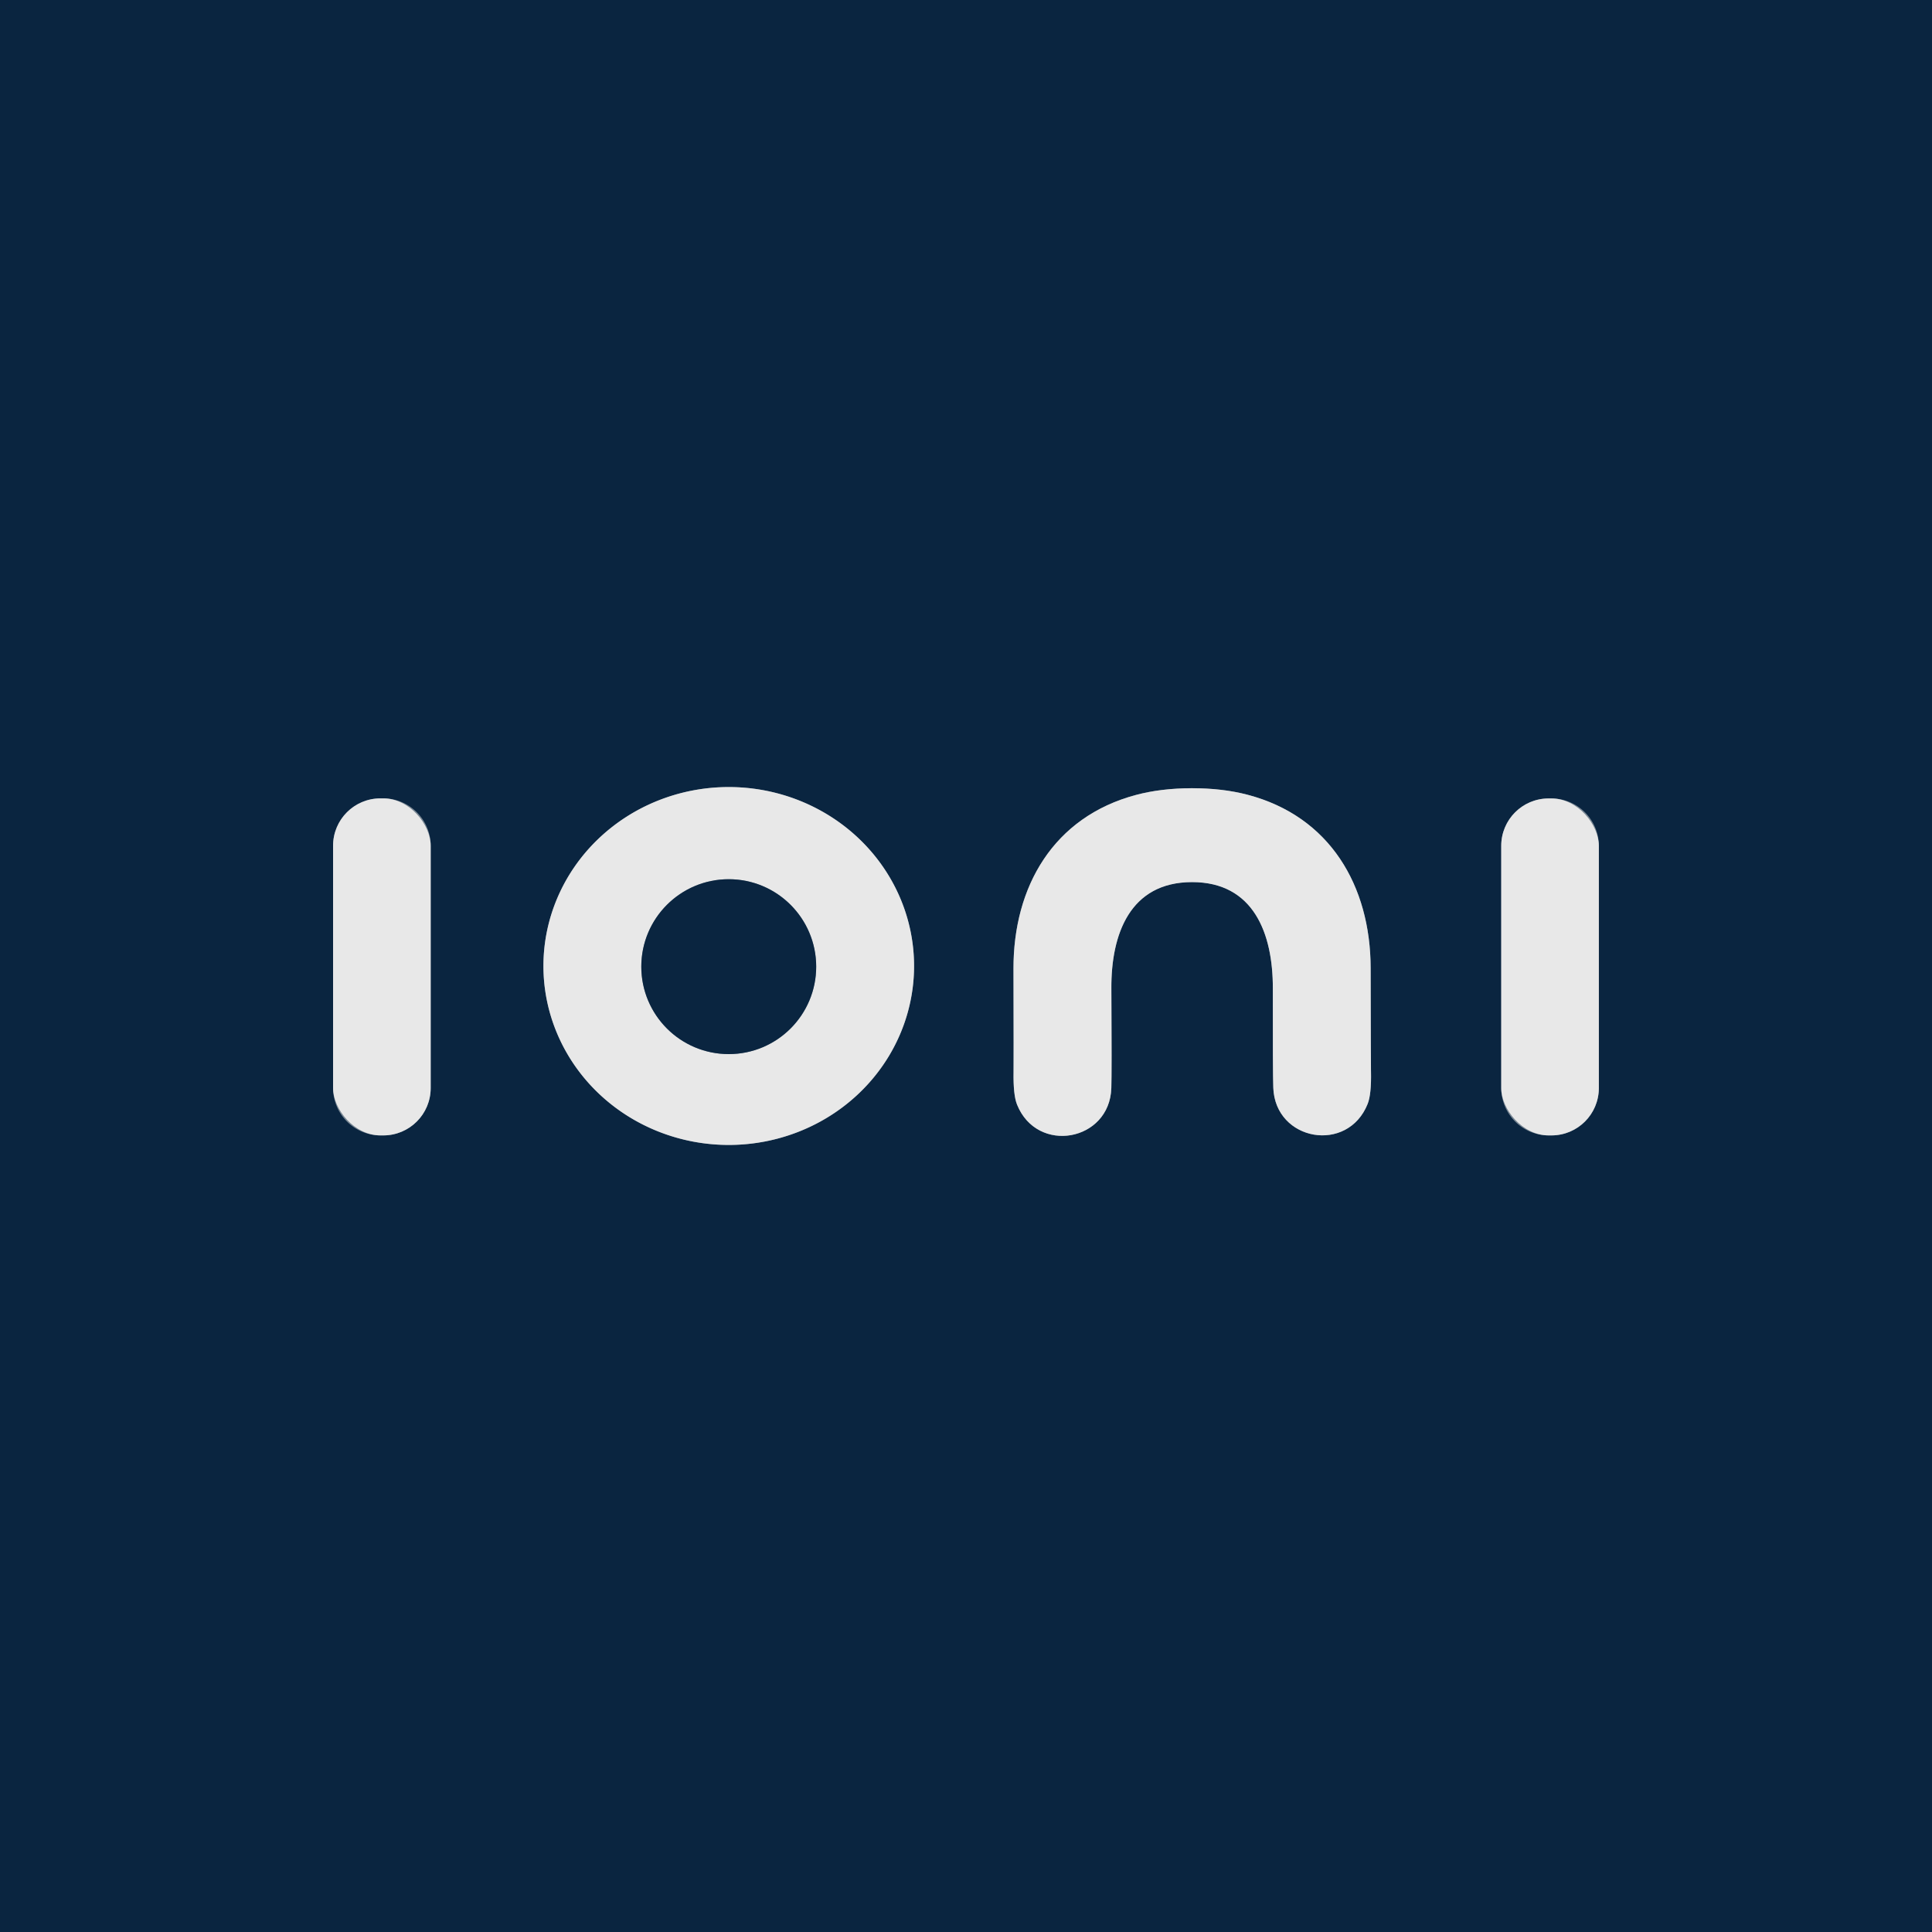 <?xml version="1.0" encoding="UTF-8" standalone="no"?>
<!DOCTYPE svg PUBLIC "-//W3C//DTD SVG 1.1//EN" "http://www.w3.org/Graphics/SVG/1.1/DTD/svg11.dtd">
<svg xmlns="http://www.w3.org/2000/svg" version="1.1" viewBox="0.00 0.00 500.00 500.00">
<g stroke-width="2.00" fill="none" stroke-linecap="butt">
<path stroke="#798794" vector-effect="non-scaling-stroke" d="
  M 236.56 250.00
  A 47.96 46.31 0.0 0 0 188.60 203.69
  A 47.96 46.31 0.0 0 0 140.64 250.00
  A 47.96 46.31 0.0 0 0 188.60 296.31
  A 47.96 46.31 0.0 0 0 236.56 250.00"
/>
<path stroke="#798794" vector-effect="non-scaling-stroke" d="
  M 308.46 228.29
  C 324.49 228.26 329.43 241.67 329.41 255.73
  Q 329.38 277.46 329.53 281.50
  C 330.03 295.32 348.80 298.64 353.95 285.67
  Q 354.94 283.19 354.81 277.21
  Q 354.77 275.69 354.72 250.50
  C 354.67 229.29 344.23 211.29 322.86 205.68
  Q 316.39 203.98 308.41 203.99
  Q 300.42 204.01 293.96 205.74
  C 272.61 211.44 262.25 229.49 262.29 250.70
  Q 262.35 275.89 262.31 277.41
  Q 262.21 283.39 263.21 285.86
  C 268.41 298.81 287.17 295.41 287.61 281.59
  Q 287.74 277.55 287.62 255.82
  C 287.54 241.76 292.43 228.32 308.46 228.29"
/>
<path stroke="#798794" vector-effect="non-scaling-stroke" d="
  M 111.46 218.88
  A 12.26 12.26 0.0 0 0 99.20 206.62
  L 98.46 206.62
  A 12.26 12.26 0.0 0 0 86.20 218.88
  L 86.20 281.58
  A 12.26 12.26 0.0 0 0 98.46 293.84
  L 99.20 293.84
  A 12.26 12.26 0.0 0 0 111.46 281.58
  L 111.46 218.88"
/>
<path stroke="#798794" vector-effect="non-scaling-stroke" d="
  M 413.78 218.90
  A 12.26 12.26 0.0 0 0 401.52 206.64
  L 400.78 206.64
  A 12.26 12.26 0.0 0 0 388.52 218.90
  L 388.52 281.58
  A 12.26 12.26 0.0 0 0 400.78 293.84
  L 401.52 293.84
  A 12.26 12.26 0.0 0 0 413.78 281.58
  L 413.78 218.90"
/>
<path stroke="#798794" vector-effect="non-scaling-stroke" d="
  M 211.23 250.17
  A 22.63 22.63 0.0 0 0 188.60 227.54
  A 22.63 22.63 0.0 0 0 165.97 250.17
  A 22.63 22.63 0.0 0 0 188.60 272.80
  A 22.63 22.63 0.0 0 0 211.23 250.17"
/>
</g>
<path fill="#0a2540" d="
  M 500.00 0.00
  L 500.00 500.00
  L 0.00 500.00
  L 0.00 0.00
  L 500.00 0.00
  Z
  M 236.56 250.00
  A 47.96 46.31 0.0 0 0 188.60 203.69
  A 47.96 46.31 0.0 0 0 140.64 250.00
  A 47.96 46.31 0.0 0 0 188.60 296.31
  A 47.96 46.31 0.0 0 0 236.56 250.00
  Z
  M 308.46 228.29
  C 324.49 228.26 329.43 241.67 329.41 255.73
  Q 329.38 277.46 329.53 281.50
  C 330.03 295.32 348.80 298.64 353.95 285.67
  Q 354.94 283.19 354.81 277.21
  Q 354.77 275.69 354.72 250.50
  C 354.67 229.29 344.23 211.29 322.86 205.68
  Q 316.39 203.98 308.41 203.99
  Q 300.42 204.01 293.96 205.74
  C 272.61 211.44 262.25 229.49 262.29 250.70
  Q 262.35 275.89 262.31 277.41
  Q 262.21 283.39 263.21 285.86
  C 268.41 298.81 287.17 295.41 287.61 281.59
  Q 287.74 277.55 287.62 255.82
  C 287.54 241.76 292.43 228.32 308.46 228.29
  Z
  M 111.46 218.88
  A 12.26 12.26 0.0 0 0 99.20 206.62
  L 98.46 206.62
  A 12.26 12.26 0.0 0 0 86.20 218.88
  L 86.20 281.58
  A 12.26 12.26 0.0 0 0 98.46 293.84
  L 99.20 293.84
  A 12.26 12.26 0.0 0 0 111.46 281.58
  L 111.46 218.88
  Z
  M 413.78 218.90
  A 12.26 12.26 0.0 0 0 401.52 206.64
  L 400.78 206.64
  A 12.26 12.26 0.0 0 0 388.52 218.90
  L 388.52 281.58
  A 12.26 12.26 0.0 0 0 400.78 293.84
  L 401.52 293.84
  A 12.26 12.26 0.0 0 0 413.78 281.58
  L 413.78 218.90
  Z"
/>
<path fill="#e8e8e8" d="
  M 236.56 250.00
  A 47.96 46.31 0.0 0 1 188.60 296.31
  A 47.96 46.31 0.0 0 1 140.64 250.00
  A 47.96 46.31 0.0 0 1 188.60 203.69
  A 47.96 46.31 0.0 0 1 236.56 250.00
  Z
  M 211.23 250.17
  A 22.63 22.63 0.0 0 0 188.60 227.54
  A 22.63 22.63 0.0 0 0 165.97 250.17
  A 22.63 22.63 0.0 0 0 188.60 272.80
  A 22.63 22.63 0.0 0 0 211.23 250.17
  Z"
/>
<path fill="#e8e8e8" d="
  M 308.41 203.99
  Q 316.39 203.98 322.86 205.68
  C 344.23 211.29 354.67 229.29 354.72 250.50
  Q 354.77 275.69 354.81 277.21
  Q 354.94 283.19 353.95 285.67
  C 348.80 298.64 330.03 295.32 329.53 281.50
  Q 329.38 277.46 329.41 255.73
  C 329.43 241.67 324.49 228.26 308.46 228.29
  C 292.43 228.32 287.54 241.76 287.62 255.82
  Q 287.74 277.55 287.61 281.59
  C 287.17 295.41 268.41 298.81 263.21 285.86
  Q 262.21 283.39 262.31 277.41
  Q 262.35 275.89 262.29 250.70
  C 262.25 229.49 272.61 211.44 293.96 205.74
  Q 300.42 204.01 308.41 203.99
  Z"
/>
<rect fill="#e8e8e8" x="86.20" y="206.62" width="25.26" height="87.22" rx="12.26"/>
<rect fill="#e8e8e8" x="388.52" y="206.64" width="25.26" height="87.20" rx="12.26"/>
<circle fill="#0a2540" cx="188.60" cy="250.17" r="22.63"/>
</svg>
